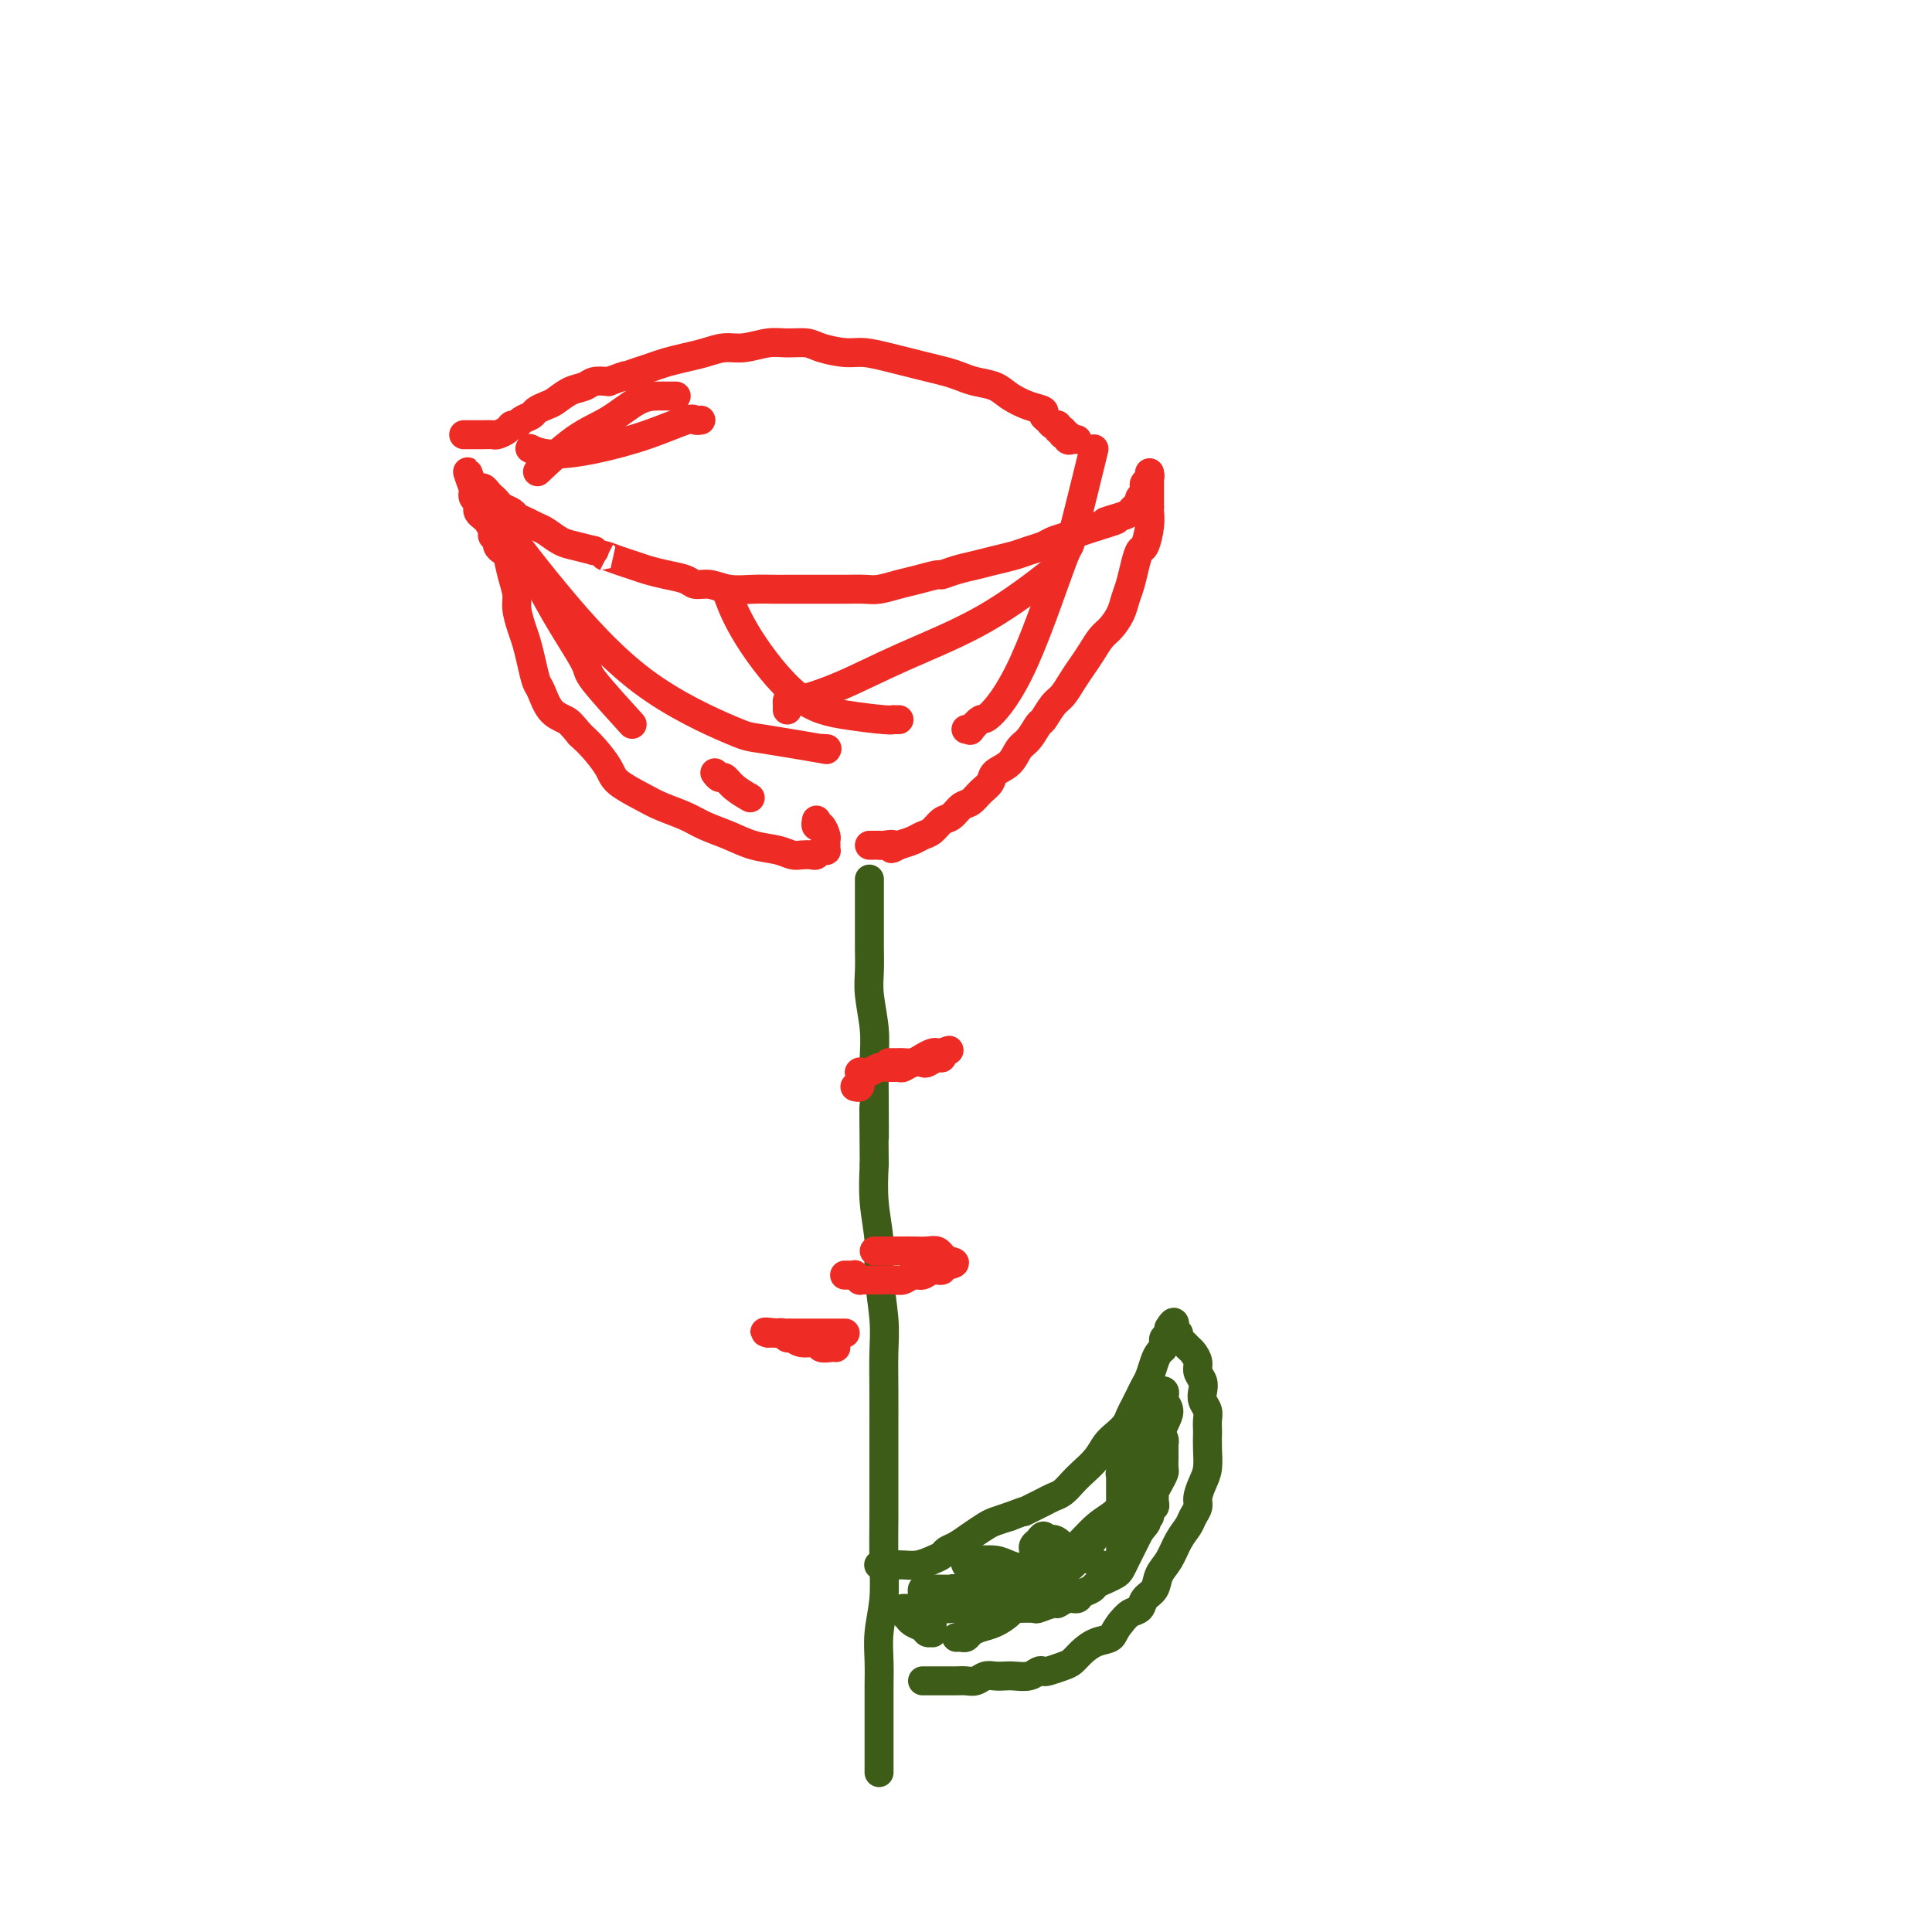 <svg viewBox='0 0 400 400' version='1.1' xmlns='http://www.w3.org/2000/svg' xmlns:xlink='http://www.w3.org/1999/xlink'><g fill='none' stroke='#3D5C18' stroke-width='6' stroke-linecap='round' stroke-linejoin='round'><path d='M182,367c-0.000,-0.414 -0.000,-0.828 0,-1c0.000,-0.172 0.000,-0.102 0,0c-0.000,0.102 -0.000,0.237 0,0c0.000,-0.237 0.000,-0.844 0,-1c-0.000,-0.156 -0.000,0.141 0,0c0.000,-0.141 0.000,-0.719 0,-1c-0.000,-0.281 -0.000,-0.265 0,-1c0.000,-0.735 0.000,-2.222 0,-3c-0.000,-0.778 -0.001,-0.849 0,-2c0.001,-1.151 0.004,-3.383 0,-5c-0.004,-1.617 -0.015,-2.620 0,-4c0.015,-1.380 0.057,-3.138 0,-5c-0.057,-1.862 -0.211,-3.830 0,-6c0.211,-2.170 0.789,-4.543 1,-7c0.211,-2.457 0.057,-4.996 0,-8c-0.057,-3.004 -0.015,-6.471 0,-9c0.015,-2.529 0.004,-4.121 0,-7c-0.004,-2.879 0.000,-7.045 0,-9c-0.000,-1.955 -0.004,-1.697 0,-3c0.004,-1.303 0.016,-4.165 0,-7c-0.016,-2.835 -0.061,-5.641 0,-8c0.061,-2.359 0.226,-4.270 0,-7c-0.226,-2.730 -0.844,-6.278 -1,-9c-0.156,-2.722 0.150,-4.617 0,-7c-0.150,-2.383 -0.757,-5.252 -1,-8c-0.243,-2.748 -0.121,-5.374 0,-8'/><path d='M181,241c-0.156,-20.477 -0.046,-8.668 0,-6c0.046,2.668 0.026,-3.804 0,-8c-0.026,-4.196 -0.060,-6.117 0,-8c0.060,-1.883 0.212,-3.728 0,-6c-0.212,-2.272 -0.789,-4.971 -1,-7c-0.211,-2.029 -0.057,-3.388 0,-5c0.057,-1.612 0.015,-3.478 0,-5c-0.015,-1.522 -0.004,-2.699 0,-4c0.004,-1.301 0.001,-2.726 0,-4c-0.001,-1.274 -0.000,-2.398 0,-3c0.000,-0.602 0.000,-0.683 0,-1c-0.000,-0.317 -0.000,-0.868 0,-1c0.000,-0.132 0.000,0.157 0,0c-0.000,-0.157 -0.000,-0.759 0,-1c0.000,-0.241 0.000,-0.120 0,0'/><path d='M187,324c0.122,-0.000 0.244,-0.000 0,0c-0.244,0.000 -0.853,0.000 -1,0c-0.147,-0.000 0.167,-0.000 0,0c-0.167,0.000 -0.814,0.000 -1,0c-0.186,-0.000 0.090,-0.000 0,0c-0.090,0.000 -0.546,0.000 -1,0c-0.454,-0.000 -0.907,-0.000 -1,0c-0.093,0.000 0.176,0.000 0,0c-0.176,-0.000 -0.795,-0.000 -1,0c-0.205,0.000 0.004,0.000 0,0c-0.004,-0.000 -0.220,-0.000 0,0c0.220,0.000 0.877,0.001 1,0c0.123,-0.001 -0.287,-0.003 0,0c0.287,0.003 1.271,0.012 2,0c0.729,-0.012 1.203,-0.045 2,0c0.797,0.045 1.918,0.167 3,0c1.082,-0.167 2.127,-0.625 3,-1c0.873,-0.375 1.575,-0.668 2,-1c0.425,-0.332 0.574,-0.705 1,-1c0.426,-0.295 1.128,-0.513 2,-1c0.872,-0.487 1.914,-1.244 3,-2c1.086,-0.756 2.215,-1.511 3,-2c0.785,-0.489 1.224,-0.711 2,-1c0.776,-0.289 1.888,-0.644 3,-1'/><path d='M209,314c4.451,-1.725 3.079,-1.039 3,-1c-0.079,0.039 1.134,-0.570 2,-1c0.866,-0.430 1.386,-0.681 2,-1c0.614,-0.319 1.323,-0.707 2,-1c0.677,-0.293 1.322,-0.491 2,-1c0.678,-0.509 1.389,-1.330 2,-2c0.611,-0.670 1.123,-1.191 2,-2c0.877,-0.809 2.119,-1.907 3,-3c0.881,-1.093 1.402,-2.180 2,-3c0.598,-0.820 1.273,-1.374 2,-2c0.727,-0.626 1.504,-1.323 2,-2c0.496,-0.677 0.710,-1.335 1,-2c0.290,-0.665 0.655,-1.336 1,-2c0.345,-0.664 0.670,-1.319 1,-2c0.330,-0.681 0.667,-1.387 1,-2c0.333,-0.613 0.664,-1.134 1,-2c0.336,-0.866 0.677,-2.077 1,-3c0.323,-0.923 0.626,-1.556 1,-2c0.374,-0.444 0.818,-0.697 1,-1c0.182,-0.303 0.101,-0.656 0,-1c-0.101,-0.344 -0.223,-0.680 0,-1c0.223,-0.320 0.791,-0.625 1,-1c0.209,-0.375 0.060,-0.822 0,-1c-0.060,-0.178 -0.030,-0.089 0,0'/><path d='M242,275c1.636,-2.871 1.226,-0.048 1,1c-0.226,1.048 -0.268,0.323 0,0c0.268,-0.323 0.845,-0.242 1,0c0.155,0.242 -0.112,0.645 0,1c0.112,0.355 0.603,0.661 1,1c0.397,0.339 0.698,0.710 1,1c0.302,0.290 0.603,0.500 1,1c0.397,0.500 0.890,1.289 1,2c0.110,0.711 -0.163,1.345 0,2c0.163,0.655 0.762,1.330 1,2c0.238,0.670 0.116,1.335 0,2c-0.116,0.665 -0.227,1.328 0,2c0.227,0.672 0.793,1.351 1,2c0.207,0.649 0.056,1.269 0,2c-0.056,0.731 -0.018,1.574 0,2c0.018,0.426 0.015,0.435 0,1c-0.015,0.565 -0.042,1.684 0,3c0.042,1.316 0.152,2.828 0,4c-0.152,1.172 -0.565,2.004 -1,3c-0.435,0.996 -0.893,2.156 -1,3c-0.107,0.844 0.137,1.374 0,2c-0.137,0.626 -0.657,1.350 -1,2c-0.343,0.650 -0.511,1.228 -1,2c-0.489,0.772 -1.301,1.740 -2,3c-0.699,1.260 -1.286,2.814 -2,4c-0.714,1.186 -1.556,2.005 -2,3c-0.444,0.995 -0.489,2.167 -1,3c-0.511,0.833 -1.487,1.326 -2,2c-0.513,0.674 -0.561,1.528 -1,2c-0.439,0.472 -1.268,0.564 -2,1c-0.732,0.436 -1.366,1.218 -2,2'/><path d='M232,336c-1.395,1.726 -1.384,2.542 -2,3c-0.616,0.458 -1.860,0.557 -3,1c-1.140,0.443 -2.175,1.229 -3,2c-0.825,0.771 -1.439,1.526 -2,2c-0.561,0.474 -1.069,0.667 -2,1c-0.931,0.333 -2.283,0.807 -3,1c-0.717,0.193 -0.797,0.104 -1,0c-0.203,-0.104 -0.530,-0.224 -1,0c-0.470,0.224 -1.085,0.791 -2,1c-0.915,0.209 -2.132,0.060 -3,0c-0.868,-0.060 -1.387,-0.030 -2,0c-0.613,0.030 -1.319,0.061 -2,0c-0.681,-0.061 -1.338,-0.212 -2,0c-0.662,0.212 -1.329,0.789 -2,1c-0.671,0.211 -1.346,0.057 -2,0c-0.654,-0.057 -1.289,-0.015 -2,0c-0.711,0.015 -1.500,0.004 -2,0c-0.500,-0.004 -0.712,-0.001 -1,0c-0.288,0.001 -0.652,0.000 -1,0c-0.348,-0.000 -0.681,-0.000 -1,0c-0.319,0.000 -0.624,0.000 -1,0c-0.376,-0.000 -0.822,-0.000 -1,0c-0.178,0.000 -0.089,0.000 0,0'/><path d='M188,335c-0.540,-0.542 -1.080,-1.085 -1,-1c0.080,0.085 0.781,0.797 1,1c0.219,0.203 -0.043,-0.104 0,0c0.043,0.104 0.390,0.617 1,1c0.610,0.383 1.484,0.635 2,1c0.516,0.365 0.674,0.842 1,1c0.326,0.158 0.820,-0.002 1,0c0.180,0.002 0.045,0.166 0,0c-0.045,-0.166 -0.002,-0.661 0,-1c0.002,-0.339 -0.038,-0.521 0,-1c0.038,-0.479 0.154,-1.256 0,-2c-0.154,-0.744 -0.578,-1.457 -1,-2c-0.422,-0.543 -0.843,-0.916 -1,-1c-0.157,-0.084 -0.052,0.121 0,0c0.052,-0.121 0.050,-0.568 0,-1c-0.050,-0.432 -0.148,-0.849 0,-1c0.148,-0.151 0.541,-0.037 1,0c0.459,0.037 0.985,-0.004 2,0c1.015,0.004 2.519,0.053 3,0c0.481,-0.053 -0.063,-0.206 1,0c1.063,0.206 3.732,0.773 5,1c1.268,0.227 1.134,0.113 1,0'/><path d='M204,330c1.944,0.159 1.803,0.058 2,0c0.197,-0.058 0.730,-0.071 1,0c0.270,0.071 0.276,0.226 0,0c-0.276,-0.226 -0.833,-0.834 -1,-1c-0.167,-0.166 0.058,0.110 0,0c-0.058,-0.110 -0.397,-0.607 -1,-1c-0.603,-0.393 -1.469,-0.684 -2,-1c-0.531,-0.316 -0.727,-0.659 -1,-1c-0.273,-0.341 -0.625,-0.681 -1,-1c-0.375,-0.319 -0.775,-0.618 -1,-1c-0.225,-0.382 -0.275,-0.846 0,-1c0.275,-0.154 0.876,0.001 2,0c1.124,-0.001 2.770,-0.158 4,0c1.230,0.158 2.042,0.632 3,1c0.958,0.368 2.060,0.632 3,1c0.940,0.368 1.716,0.842 2,1c0.284,0.158 0.076,-0.000 0,0c-0.076,0.000 -0.020,0.159 0,0c0.020,-0.159 0.005,-0.634 0,-1c-0.005,-0.366 -0.001,-0.623 0,-1c0.001,-0.377 -0.000,-0.875 0,-1c0.000,-0.125 0.003,0.122 0,0c-0.003,-0.122 -0.012,-0.611 0,-1c0.012,-0.389 0.045,-0.676 0,-1c-0.045,-0.324 -0.167,-0.685 0,-1c0.167,-0.315 0.622,-0.585 1,-1c0.378,-0.415 0.679,-0.976 1,-1c0.321,-0.024 0.660,0.488 1,1'/><path d='M217,319c1.314,-0.811 2.100,0.161 3,1c0.900,0.839 1.916,1.545 3,2c1.084,0.455 2.238,0.659 3,1c0.762,0.341 1.132,0.820 2,1c0.868,0.180 2.232,0.063 3,0c0.768,-0.063 0.938,-0.072 1,0c0.062,0.072 0.017,0.223 0,0c-0.017,-0.223 -0.004,-0.822 0,-1c0.004,-0.178 0.001,0.065 0,0c-0.001,-0.065 -0.000,-0.436 0,-1c0.000,-0.564 0.000,-1.320 0,-2c-0.000,-0.680 -0.000,-1.286 0,-2c0.000,-0.714 0.000,-1.538 0,-2c-0.000,-0.462 -0.000,-0.561 0,-1c0.000,-0.439 0.000,-1.216 0,-2c-0.000,-0.784 -0.000,-1.573 0,-2c0.000,-0.427 0.000,-0.492 0,-1c-0.000,-0.508 -0.000,-1.460 0,-2c0.000,-0.540 0.000,-0.667 0,-1c-0.000,-0.333 -0.001,-0.873 0,-1c0.001,-0.127 0.004,0.160 0,0c-0.004,-0.160 -0.016,-0.767 0,-1c0.016,-0.233 0.060,-0.093 0,0c-0.060,0.093 -0.223,0.138 0,0c0.223,-0.138 0.833,-0.460 1,-1c0.167,-0.540 -0.110,-1.299 0,-2c0.110,-0.701 0.607,-1.342 1,-2c0.393,-0.658 0.683,-1.331 1,-2c0.317,-0.669 0.662,-1.334 1,-2c0.338,-0.666 0.669,-1.333 1,-2'/><path d='M237,294c1.171,-4.820 1.098,-1.869 1,-1c-0.098,0.869 -0.222,-0.345 0,-1c0.222,-0.655 0.791,-0.750 1,-1c0.209,-0.250 0.060,-0.656 0,-1c-0.060,-0.344 -0.031,-0.628 0,-1c0.031,-0.372 0.065,-0.833 0,-1c-0.065,-0.167 -0.227,-0.042 0,0c0.227,0.042 0.844,-0.001 1,0c0.156,0.001 -0.150,0.044 0,0c0.150,-0.044 0.756,-0.176 1,0c0.244,0.176 0.126,0.661 0,1c-0.126,0.339 -0.259,0.534 0,1c0.259,0.466 0.912,1.205 1,2c0.088,0.795 -0.387,1.648 -1,3c-0.613,1.352 -1.362,3.202 -2,5c-0.638,1.798 -1.163,3.542 -2,5c-0.837,1.458 -1.984,2.630 -3,4c-1.016,1.370 -1.901,2.937 -3,4c-1.099,1.063 -2.411,1.621 -4,3c-1.589,1.379 -3.453,3.578 -5,5c-1.547,1.422 -2.776,2.069 -4,3c-1.224,0.931 -2.443,2.148 -4,3c-1.557,0.852 -3.453,1.339 -5,2c-1.547,0.661 -2.746,1.498 -4,2c-1.254,0.502 -2.563,0.670 -4,1c-1.437,0.330 -3.001,0.820 -4,1c-0.999,0.180 -1.433,0.048 -2,0c-0.567,-0.048 -1.268,-0.013 -2,0c-0.732,0.013 -1.495,0.004 -2,0c-0.505,-0.004 -0.753,-0.002 -1,0'/><path d='M190,333c-2.507,0.309 -1.276,0.083 -1,0c0.276,-0.083 -0.403,-0.022 -1,0c-0.597,0.022 -1.110,0.006 -1,0c0.110,-0.006 0.845,-0.002 1,0c0.155,0.002 -0.269,0.000 0,0c0.269,-0.000 1.230,-0.000 2,0c0.770,0.000 1.349,0.000 2,0c0.651,-0.000 1.374,-0.000 2,0c0.626,0.000 1.156,0.000 2,0c0.844,-0.000 2.003,-0.000 3,0c0.997,0.000 1.834,0.001 3,0c1.166,-0.001 2.663,-0.004 4,0c1.337,0.004 2.514,0.016 4,0c1.486,-0.016 3.279,-0.061 4,0c0.721,0.061 0.368,0.227 1,0c0.632,-0.227 2.248,-0.849 3,-1c0.752,-0.151 0.639,0.167 1,0c0.361,-0.167 1.195,-0.818 2,-1c0.805,-0.182 1.580,0.106 2,0c0.420,-0.106 0.483,-0.606 1,-1c0.517,-0.394 1.486,-0.682 2,-1c0.514,-0.318 0.571,-0.665 1,-1c0.429,-0.335 1.228,-0.656 2,-1c0.772,-0.344 1.516,-0.711 2,-1c0.484,-0.289 0.707,-0.500 1,-1c0.293,-0.500 0.656,-1.289 1,-2c0.344,-0.711 0.670,-1.345 1,-2c0.330,-0.655 0.666,-1.330 1,-2c0.334,-0.670 0.667,-1.335 1,-2'/><path d='M236,317c2.100,-2.400 1.351,-1.900 1,-2c-0.351,-0.100 -0.304,-0.800 0,-1c0.304,-0.200 0.866,0.101 1,0c0.134,-0.101 -0.161,-0.604 0,-1c0.161,-0.396 0.778,-0.686 1,-1c0.222,-0.314 0.049,-0.651 0,-1c-0.049,-0.349 0.025,-0.708 0,-1c-0.025,-0.292 -0.150,-0.516 0,-1c0.150,-0.484 0.576,-1.229 1,-2c0.424,-0.771 0.846,-1.569 1,-2c0.154,-0.431 0.041,-0.497 0,-1c-0.041,-0.503 -0.011,-1.445 0,-2c0.011,-0.555 0.003,-0.723 0,-1c-0.003,-0.277 -0.001,-0.663 0,-1c0.001,-0.337 0.001,-0.625 0,-1c-0.001,-0.375 -0.003,-0.839 0,-1c0.003,-0.161 0.012,-0.021 0,0c-0.012,0.021 -0.045,-0.078 0,0c0.045,0.078 0.168,0.332 0,1c-0.168,0.668 -0.625,1.751 -1,3c-0.375,1.249 -0.666,2.665 -1,3c-0.334,0.335 -0.711,-0.413 -1,0c-0.289,0.413 -0.489,1.985 -1,3c-0.511,1.015 -1.333,1.472 -2,2c-0.667,0.528 -1.179,1.128 -2,2c-0.821,0.872 -1.952,2.017 -3,3c-1.048,0.983 -2.013,1.803 -3,3c-0.987,1.197 -1.996,2.771 -3,4c-1.004,1.229 -2.002,2.115 -3,3'/><path d='M221,325c-3.436,4.674 -2.027,3.360 -2,3c0.027,-0.360 -1.329,0.235 -2,1c-0.671,0.765 -0.658,1.700 -1,2c-0.342,0.300 -1.040,-0.036 -2,0c-0.960,0.036 -2.183,0.443 -3,1c-0.817,0.557 -1.227,1.263 -2,2c-0.773,0.737 -1.909,1.504 -3,2c-1.091,0.496 -2.138,0.721 -3,1c-0.862,0.279 -1.537,0.611 -2,1c-0.463,0.389 -0.712,0.836 -1,1c-0.288,0.164 -0.616,0.044 -1,0c-0.384,-0.044 -0.824,-0.013 -1,0c-0.176,0.013 -0.088,0.006 0,0'/></g>
<g fill='none' stroke='#EE2B24' stroke-width='6' stroke-linecap='round' stroke-linejoin='round'><path d='M173,279c0.055,0.009 0.110,0.018 0,0c-0.110,-0.018 -0.386,-0.061 -1,0c-0.614,0.061 -1.565,0.228 -2,0c-0.435,-0.228 -0.354,-0.849 -1,-1c-0.646,-0.151 -2.018,0.170 -3,0c-0.982,-0.170 -1.572,-0.830 -2,-1c-0.428,-0.170 -0.693,0.151 -1,0c-0.307,-0.151 -0.657,-0.772 -1,-1c-0.343,-0.228 -0.680,-0.061 -1,0c-0.320,0.061 -0.622,0.016 -1,0c-0.378,-0.016 -0.833,-0.004 -1,0c-0.167,0.004 -0.048,0.001 0,0c0.048,-0.001 0.024,-0.001 0,0'/><path d='M159,276c-1.825,-0.464 0.613,-0.124 2,0c1.387,0.124 1.722,0.033 2,0c0.278,-0.033 0.497,-0.009 1,0c0.503,0.009 1.290,0.002 2,0c0.710,-0.002 1.343,-0.001 2,0c0.657,0.001 1.339,0.000 2,0c0.661,-0.000 1.301,-0.000 2,0c0.699,0.000 1.455,0.000 2,0c0.545,-0.000 0.877,-0.000 1,0c0.123,0.000 0.035,0.000 0,0c-0.035,-0.000 -0.018,-0.000 0,0'/><path d='M175,264c-0.122,-0.001 -0.244,-0.001 0,0c0.244,0.001 0.854,0.004 1,0c0.146,-0.004 -0.172,-0.015 0,0c0.172,0.015 0.834,0.057 1,0c0.166,-0.057 -0.163,-0.211 0,0c0.163,0.211 0.817,0.789 1,1c0.183,0.211 -0.105,0.057 0,0c0.105,-0.057 0.605,-0.015 1,0c0.395,0.015 0.686,0.004 1,0c0.314,-0.004 0.650,0.000 1,0c0.350,-0.000 0.712,-0.004 1,0c0.288,0.004 0.500,0.016 1,0c0.500,-0.016 1.288,-0.061 2,0c0.712,0.061 1.347,0.228 2,0c0.653,-0.228 1.323,-0.849 2,-1c0.677,-0.151 1.362,0.170 2,0c0.638,-0.170 1.229,-0.830 2,-1c0.771,-0.170 1.722,0.150 2,0c0.278,-0.150 -0.117,-0.771 0,-1c0.117,-0.229 0.748,-0.065 1,0c0.252,0.065 0.126,0.033 0,0'/><path d='M196,262c3.232,-0.553 0.811,-0.937 0,-1c-0.811,-0.063 -0.012,0.193 0,0c0.012,-0.193 -0.763,-0.836 -1,-1c-0.237,-0.164 0.064,0.152 0,0c-0.064,-0.152 -0.493,-0.773 -1,-1c-0.507,-0.227 -1.092,-0.061 -2,0c-0.908,0.061 -2.137,0.016 -3,0c-0.863,-0.016 -1.359,-0.004 -2,0c-0.641,0.004 -1.429,0.001 -2,0c-0.571,-0.001 -0.927,-0.000 -1,0c-0.073,0.000 0.138,0.000 0,0c-0.138,-0.000 -0.625,-0.000 -1,0c-0.375,0.000 -0.640,0.000 -1,0c-0.360,-0.000 -0.817,-0.000 -1,0c-0.183,0.000 -0.091,0.000 0,0'/><path d='M177,225c0.423,0.119 0.845,0.238 1,0c0.155,-0.238 0.042,-0.834 0,-1c-0.042,-0.166 -0.012,0.099 0,0c0.012,-0.099 0.007,-0.562 0,-1c-0.007,-0.438 -0.017,-0.850 0,-1c0.017,-0.150 0.059,-0.039 0,0c-0.059,0.039 -0.220,0.007 0,0c0.220,-0.007 0.821,0.012 1,0c0.179,-0.012 -0.064,-0.056 0,0c0.064,0.056 0.436,0.212 1,0c0.564,-0.212 1.320,-0.793 2,-1c0.680,-0.207 1.286,-0.042 2,0c0.714,0.042 1.538,-0.040 2,0c0.462,0.040 0.561,0.203 1,0c0.439,-0.203 1.218,-0.771 2,-1c0.782,-0.229 1.569,-0.118 2,0c0.431,0.118 0.508,0.241 1,0c0.492,-0.241 1.400,-0.848 2,-1c0.600,-0.152 0.892,0.151 1,0c0.108,-0.151 0.031,-0.758 0,-1c-0.031,-0.242 -0.015,-0.121 0,0'/><path d='M195,218c2.836,-1.086 0.926,-0.301 0,0c-0.926,0.301 -0.868,0.119 -1,0c-0.132,-0.119 -0.455,-0.176 -1,0c-0.545,0.176 -1.312,0.583 -2,1c-0.688,0.417 -1.299,0.844 -2,1c-0.701,0.156 -1.494,0.042 -2,0c-0.506,-0.042 -0.724,-0.011 -1,0c-0.276,0.011 -0.610,0.003 -1,0c-0.390,-0.003 -0.836,-0.001 -1,0c-0.164,0.001 -0.047,0.000 0,0c0.047,-0.000 0.023,-0.000 0,0'/><path d='M170,171c-0.421,0.104 -0.842,0.208 -1,0c-0.158,-0.208 -0.053,-0.728 0,-1c0.053,-0.272 0.053,-0.294 0,0c-0.053,0.294 -0.158,0.906 0,1c0.158,0.094 0.578,-0.330 1,0c0.422,0.330 0.845,1.413 1,2c0.155,0.587 0.042,0.679 0,1c-0.042,0.321 -0.014,0.869 0,1c0.014,0.131 0.015,-0.157 0,0c-0.015,0.157 -0.045,0.760 0,1c0.045,0.240 0.164,0.117 0,0c-0.164,-0.117 -0.610,-0.227 -1,0c-0.390,0.227 -0.725,0.790 -1,1c-0.275,0.210 -0.491,0.068 -1,0c-0.509,-0.068 -1.310,-0.063 -2,0c-0.690,0.063 -1.269,0.183 -2,0c-0.731,-0.183 -1.614,-0.668 -3,-1c-1.386,-0.332 -3.273,-0.512 -5,-1c-1.727,-0.488 -3.292,-1.285 -5,-2c-1.708,-0.715 -3.557,-1.350 -5,-2c-1.443,-0.650 -2.479,-1.317 -4,-2c-1.521,-0.683 -3.527,-1.383 -5,-2c-1.473,-0.617 -2.414,-1.152 -4,-2c-1.586,-0.848 -3.817,-2.011 -5,-3c-1.183,-0.989 -1.319,-1.805 -2,-3c-0.681,-1.195 -1.909,-2.770 -3,-4c-1.091,-1.230 -2.046,-2.115 -3,-3'/><path d='M120,152c-1.764,-2.165 -2.174,-2.578 -3,-3c-0.826,-0.422 -2.067,-0.854 -3,-2c-0.933,-1.146 -1.559,-3.005 -2,-4c-0.441,-0.995 -0.696,-1.127 -1,-2c-0.304,-0.873 -0.655,-2.487 -1,-4c-0.345,-1.513 -0.684,-2.924 -1,-4c-0.316,-1.076 -0.610,-1.815 -1,-3c-0.390,-1.185 -0.878,-2.814 -1,-4c-0.122,-1.186 0.121,-1.928 0,-3c-0.121,-1.072 -0.606,-2.472 -1,-4c-0.394,-1.528 -0.698,-3.183 -1,-4c-0.302,-0.817 -0.602,-0.795 -1,-1c-0.398,-0.205 -0.894,-0.636 -1,-1c-0.106,-0.364 0.179,-0.661 0,-1c-0.179,-0.339 -0.822,-0.721 -1,-1c-0.178,-0.279 0.110,-0.456 0,-1c-0.110,-0.544 -0.617,-1.455 -1,-2c-0.383,-0.545 -0.642,-0.723 -1,-1c-0.358,-0.277 -0.814,-0.653 -1,-1c-0.186,-0.347 -0.102,-0.667 0,-1c0.102,-0.333 0.224,-0.680 0,-1c-0.224,-0.320 -0.792,-0.611 -1,-1c-0.208,-0.389 -0.056,-0.874 0,-1c0.056,-0.126 0.016,0.107 0,0c-0.016,-0.107 -0.008,-0.553 0,-1'/><path d='M98,101c-2.230,-6.497 -0.805,-1.738 0,0c0.805,1.738 0.989,0.455 1,0c0.011,-0.455 -0.151,-0.080 0,0c0.151,0.080 0.617,-0.133 1,0c0.383,0.133 0.684,0.613 1,1c0.316,0.387 0.647,0.681 1,1c0.353,0.319 0.727,0.663 1,1c0.273,0.337 0.443,0.668 1,1c0.557,0.332 1.499,0.665 2,1c0.501,0.335 0.560,0.671 1,1c0.440,0.329 1.261,0.651 2,1c0.739,0.349 1.397,0.723 2,1c0.603,0.277 1.151,0.456 2,1c0.849,0.544 1.998,1.454 3,2c1.002,0.546 1.858,0.727 3,1c1.142,0.273 2.571,0.636 4,1'/><path d='M123,114c4.178,2.190 2.122,1.164 2,1c-0.122,-0.164 1.690,0.533 3,1c1.310,0.467 2.118,0.704 3,1c0.882,0.296 1.838,0.653 3,1c1.162,0.347 2.529,0.685 4,1c1.471,0.315 3.047,0.606 4,1c0.953,0.394 1.284,0.890 2,1c0.716,0.110 1.818,-0.167 3,0c1.182,0.167 2.444,0.777 4,1c1.556,0.223 3.406,0.060 5,0c1.594,-0.060 2.932,-0.016 4,0c1.068,0.016 1.864,0.004 3,0c1.136,-0.004 2.610,-0.000 4,0c1.390,0.000 2.696,-0.003 4,0c1.304,0.003 2.605,0.012 4,0c1.395,-0.012 2.882,-0.046 4,0c1.118,0.046 1.867,0.171 3,0c1.133,-0.171 2.652,-0.637 4,-1c1.348,-0.363 2.527,-0.622 4,-1c1.473,-0.378 3.240,-0.875 4,-1c0.760,-0.125 0.514,0.121 1,0c0.486,-0.121 1.704,-0.610 3,-1c1.296,-0.390 2.669,-0.682 4,-1c1.331,-0.318 2.621,-0.663 4,-1c1.379,-0.337 2.848,-0.668 4,-1c1.152,-0.332 1.988,-0.666 3,-1c1.012,-0.334 2.199,-0.667 3,-1c0.801,-0.333 1.215,-0.667 2,-1c0.785,-0.333 1.942,-0.667 3,-1c1.058,-0.333 2.017,-0.667 3,-1c0.983,-0.333 1.992,-0.667 3,-1'/><path d='M227,109c7.262,-2.189 2.916,-1.160 2,-1c-0.916,0.160 1.597,-0.549 3,-1c1.403,-0.451 1.695,-0.646 2,-1c0.305,-0.354 0.621,-0.868 1,-1c0.379,-0.132 0.820,0.119 1,0c0.180,-0.119 0.100,-0.609 0,-1c-0.100,-0.391 -0.219,-0.682 0,-1c0.219,-0.318 0.777,-0.663 1,-1c0.223,-0.337 0.112,-0.665 0,-1c-0.112,-0.335 -0.226,-0.678 0,-1c0.226,-0.322 0.793,-0.623 1,-1c0.207,-0.377 0.056,-0.828 0,-1c-0.056,-0.172 -0.015,-0.063 0,0c0.015,0.063 0.004,0.080 0,0c-0.004,-0.080 -0.001,-0.258 0,0c0.001,0.258 0.000,0.950 0,1c-0.000,0.050 -0.000,-0.543 0,0c0.000,0.543 0.000,2.223 0,3c-0.000,0.777 -0.000,0.651 0,1c0.000,0.349 0.000,1.175 0,2'/><path d='M238,105c-0.013,1.036 -0.045,0.625 0,1c0.045,0.375 0.167,1.535 0,3c-0.167,1.465 -0.622,3.235 -1,4c-0.378,0.765 -0.678,0.525 -1,1c-0.322,0.475 -0.667,1.664 -1,3c-0.333,1.336 -0.656,2.818 -1,4c-0.344,1.182 -0.711,2.063 -1,3c-0.289,0.937 -0.500,1.931 -1,3c-0.500,1.069 -1.289,2.214 -2,3c-0.711,0.786 -1.345,1.212 -2,2c-0.655,0.788 -1.330,1.939 -2,3c-0.670,1.061 -1.335,2.033 -2,3c-0.665,0.967 -1.329,1.931 -2,3c-0.671,1.069 -1.348,2.244 -2,3c-0.652,0.756 -1.277,1.093 -2,2c-0.723,0.907 -1.543,2.382 -2,3c-0.457,0.618 -0.550,0.378 -1,1c-0.450,0.622 -1.257,2.106 -2,3c-0.743,0.894 -1.420,1.198 -2,2c-0.580,0.802 -1.061,2.103 -2,3c-0.939,0.897 -2.334,1.391 -3,2c-0.666,0.609 -0.601,1.333 -1,2c-0.399,0.667 -1.262,1.277 -2,2c-0.738,0.723 -1.352,1.559 -2,2c-0.648,0.441 -1.328,0.485 -2,1c-0.672,0.515 -1.334,1.500 -2,2c-0.666,0.500 -1.336,0.515 -2,1c-0.664,0.485 -1.322,1.439 -2,2c-0.678,0.561 -1.375,0.728 -2,1c-0.625,0.272 -1.179,0.649 -2,1c-0.821,0.351 -1.911,0.675 -3,1'/><path d='M186,175c-2.443,1.392 -1.050,0.373 -1,0c0.050,-0.373 -1.244,-0.100 -2,0c-0.756,0.100 -0.973,0.027 -1,0c-0.027,-0.027 0.137,-0.007 0,0c-0.137,0.007 -0.575,0.002 -1,0c-0.425,-0.002 -0.836,-0.001 -1,0c-0.164,0.001 -0.082,0.000 0,0'/><path d='M100,90c0.119,-0.000 0.238,-0.000 0,0c-0.238,0.000 -0.833,0.000 -1,0c-0.167,-0.000 0.094,-0.000 0,0c-0.094,0.000 -0.544,0.000 -1,0c-0.456,-0.000 -0.919,-0.000 -1,0c-0.081,0.000 0.218,0.000 0,0c-0.218,-0.000 -0.955,-0.000 -1,0c-0.045,0.000 0.603,0.001 1,0c0.397,-0.001 0.544,-0.003 1,0c0.456,0.003 1.221,0.011 2,0c0.779,-0.011 1.571,-0.041 2,0c0.429,0.041 0.495,0.151 1,0c0.505,-0.151 1.449,-0.565 2,-1c0.551,-0.435 0.710,-0.890 1,-1c0.290,-0.110 0.711,0.125 1,0c0.289,-0.125 0.447,-0.610 1,-1c0.553,-0.390 1.502,-0.686 2,-1c0.498,-0.314 0.546,-0.647 1,-1c0.454,-0.353 1.314,-0.725 2,-1c0.686,-0.275 1.198,-0.452 2,-1c0.802,-0.548 1.895,-1.466 3,-2c1.105,-0.534 2.220,-0.682 3,-1c0.780,-0.318 1.223,-0.805 2,-1c0.777,-0.195 1.889,-0.097 3,0'/><path d='M126,79c5.023,-1.880 3.081,-1.081 3,-1c-0.081,0.081 1.699,-0.555 3,-1c1.301,-0.445 2.122,-0.698 3,-1c0.878,-0.302 1.811,-0.654 3,-1c1.189,-0.346 2.632,-0.685 4,-1c1.368,-0.315 2.662,-0.606 4,-1c1.338,-0.394 2.722,-0.891 4,-1c1.278,-0.109 2.451,0.170 4,0c1.549,-0.170 3.475,-0.788 5,-1c1.525,-0.212 2.650,-0.019 4,0c1.350,0.019 2.923,-0.135 4,0c1.077,0.135 1.656,0.561 3,1c1.344,0.439 3.454,0.891 5,1c1.546,0.109 2.528,-0.126 4,0c1.472,0.126 3.433,0.611 5,1c1.567,0.389 2.739,0.682 4,1c1.261,0.318 2.610,0.662 4,1c1.390,0.338 2.822,0.671 4,1c1.178,0.329 2.103,0.655 3,1c0.897,0.345 1.765,0.708 3,1c1.235,0.292 2.838,0.512 4,1c1.162,0.488 1.884,1.244 3,2c1.116,0.756 2.627,1.513 4,2c1.373,0.487 2.606,0.704 3,1c0.394,0.296 -0.053,0.672 0,1c0.053,0.328 0.606,0.609 1,1c0.394,0.391 0.628,0.892 1,1c0.372,0.108 0.883,-0.177 1,0c0.117,0.177 -0.161,0.817 0,1c0.161,0.183 0.760,-0.091 1,0c0.240,0.091 0.120,0.545 0,1'/><path d='M220,90c2.404,1.486 1.415,0.202 1,0c-0.415,-0.202 -0.256,0.678 0,1c0.256,0.322 0.607,0.087 1,0c0.393,-0.087 0.826,-0.025 1,0c0.174,0.025 0.087,0.012 0,0'/><path d='M102,106c0.425,0.483 0.851,0.967 1,1c0.149,0.033 0.023,-0.384 1,1c0.977,1.384 3.058,4.568 5,8c1.942,3.432 3.744,7.110 6,11c2.256,3.890 4.966,7.991 6,10c1.034,2.009 0.394,1.925 2,4c1.606,2.075 5.459,6.307 7,8c1.541,1.693 0.771,0.846 0,0'/><path d='M148,160c0.346,0.467 0.692,0.935 1,1c0.308,0.065 0.577,-0.271 1,0c0.423,0.271 0.998,1.150 2,2c1.002,0.850 2.429,1.671 3,2c0.571,0.329 0.285,0.164 0,0'/><path d='M171,155c0.204,0.015 0.407,0.031 0,0c-0.407,-0.031 -1.426,-0.108 -1,0c0.426,0.108 2.297,0.403 0,0c-2.297,-0.403 -8.764,-1.503 -12,-2c-3.236,-0.497 -3.243,-0.390 -7,-2c-3.757,-1.610 -11.265,-4.937 -18,-10c-6.735,-5.063 -12.698,-11.863 -17,-17c-4.302,-5.137 -6.943,-8.611 -8,-10c-1.057,-1.389 -0.528,-0.695 0,0'/><path d='M186,149c0.117,-0.001 0.233,-0.003 0,0c-0.233,0.003 -0.816,0.010 -1,0c-0.184,-0.010 0.030,-0.036 0,0c-0.030,0.036 -0.303,0.135 -2,0c-1.697,-0.135 -4.819,-0.503 -8,-1c-3.181,-0.497 -6.420,-1.123 -10,-4c-3.580,-2.877 -7.502,-8.005 -10,-12c-2.498,-3.995 -3.571,-6.856 -4,-8c-0.429,-1.144 -0.215,-0.572 0,0'/><path d='M163,147c-0.002,-0.457 -0.004,-0.914 0,-1c0.004,-0.086 0.015,0.198 0,0c-0.015,-0.198 -0.055,-0.880 0,-1c0.055,-0.120 0.206,0.320 2,0c1.794,-0.320 5.232,-1.401 9,-3c3.768,-1.599 7.866,-3.717 13,-6c5.134,-2.283 11.305,-4.730 17,-8c5.695,-3.270 10.913,-7.363 13,-9c2.087,-1.637 1.044,-0.819 0,0'/><path d='M200,151c0.478,-0.064 0.956,-0.129 1,0c0.044,0.129 -0.345,0.451 0,0c0.345,-0.451 1.423,-1.674 2,-2c0.577,-0.326 0.653,0.246 2,-1c1.347,-1.246 3.966,-4.309 7,-11c3.034,-6.691 6.483,-17.010 8,-21c1.517,-3.990 1.101,-1.651 2,-5c0.899,-3.349 3.114,-12.385 4,-16c0.886,-3.615 0.443,-1.807 0,0'/><path d='M140,82c-0.348,-0.001 -0.695,-0.002 -1,0c-0.305,0.002 -0.567,0.006 -1,0c-0.433,-0.006 -1.038,-0.022 -2,0c-0.962,0.022 -2.280,0.080 -4,1c-1.720,0.920 -3.843,2.700 -6,4c-2.157,1.300 -4.350,2.119 -7,4c-2.650,1.881 -5.757,4.823 -7,6c-1.243,1.177 -0.621,0.588 0,0'/><path d='M145,87c0.098,-0.019 0.197,-0.037 0,0c-0.197,0.037 -0.688,0.130 -1,0c-0.312,-0.130 -0.445,-0.483 -2,0c-1.555,0.483 -4.533,1.804 -8,3c-3.467,1.196 -7.424,2.269 -11,3c-3.576,0.731 -6.770,1.120 -9,1c-2.230,-0.120 -3.494,-0.749 -4,-1c-0.506,-0.251 -0.253,-0.126 0,0'/></g>
</svg>